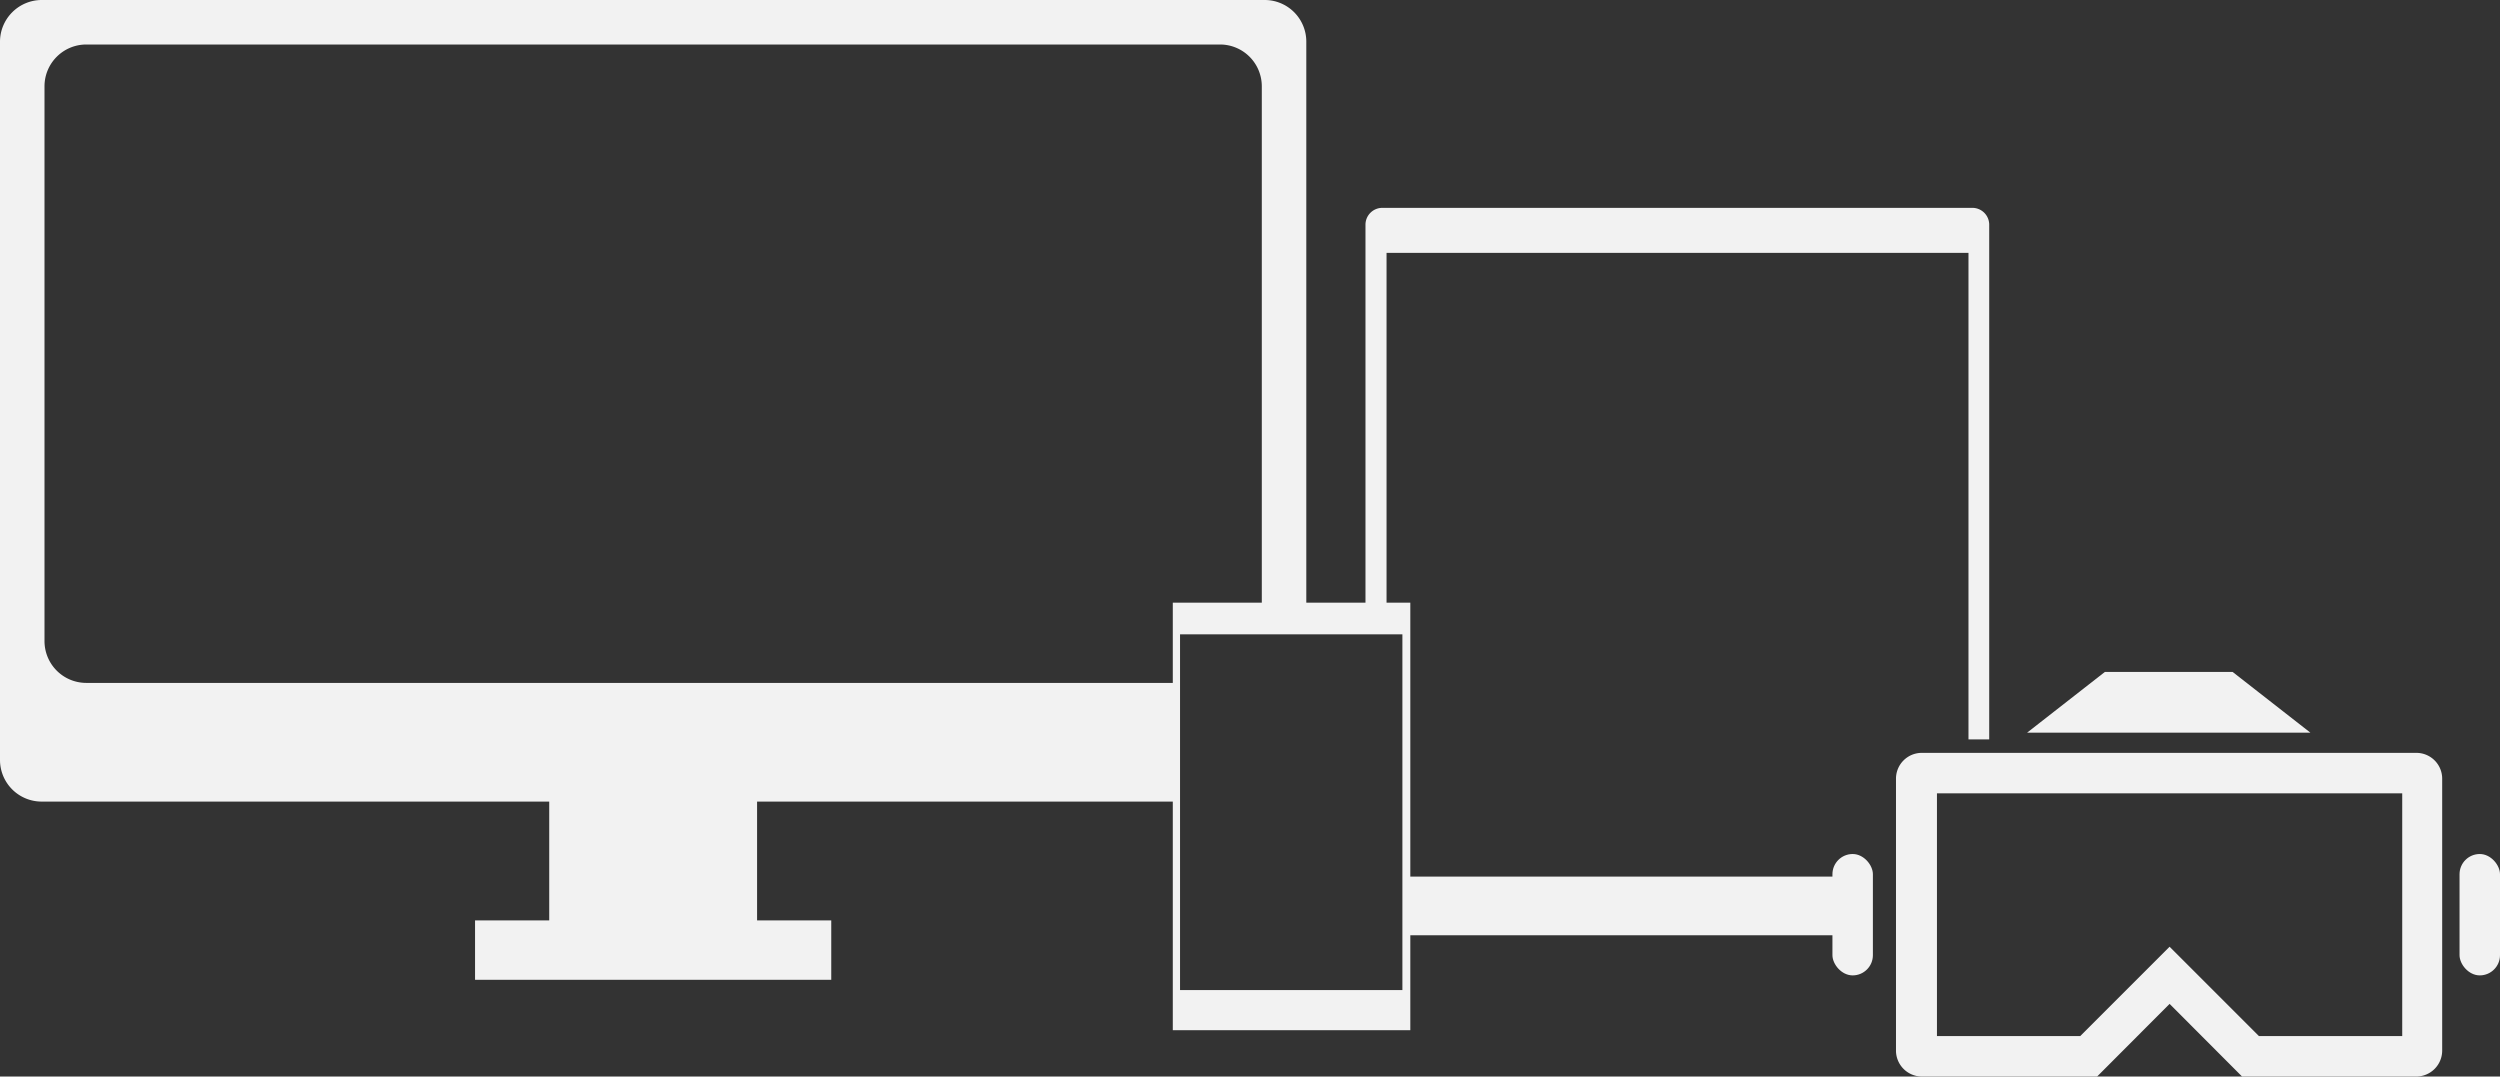 <svg id="Layer_1" data-name="Layer 1" xmlns="http://www.w3.org/2000/svg" viewBox="0 0 148.3 63.86">
  <rect x="0" y="0" width="148.3" height="63.86" fill="#333333" stroke="none"/>
  <title>compatibility</title>
  <g>
    <path d="M111,52H83.66V35.75H82.25V15h34.52V43.86H118V13.33a1,1,0,0,0-1-1H82a1,1,0,0,0-1,1V35.75H77.49V2.47A2.47,2.47,0,0,0,75,0H2.47A2.48,2.48,0,0,0,0,2.47V45.08a2.47,2.47,0,0,0,2.47,2.47H32.58V54.6h-4.4v3.52H49.31V54.6h-4.4V47.55H69.57V61.11H83.66V55.48H111ZM69.57,40.51H5.11A2.48,2.48,0,0,1,2.64,38V5.11A2.48,2.48,0,0,1,5.11,2.64H72.38a2.48,2.48,0,0,1,2.47,2.47V35.75H69.57ZM83.19,52v6.73H70V37.63H83.19Z" style="fill: #f2f2f2"/>
    <g>
      <path d="M143.32,63.86H133l-4.3-4.31-4.3,4.31H114a1.54,1.54,0,0,1-1.53-1.53V46.19A1.53,1.53,0,0,1,114,44.66h29.34a1.53,1.53,0,0,1,1.53,1.53V62.33A1.54,1.54,0,0,1,143.32,63.86ZM134,61.46h8.5V47.06h-27.6v14.4h8.5l5.3-5.3Z" style="fill: #f2f2f2"/>
      <polygon points="137.05 43.46 120.25 43.46 124.86 39.86 132.44 39.86 137.05 43.46" style="fill: #f2f2f2"/>
      <rect x="145.9" y="50.66" width="2.4" height="7.2" rx="1.2" ry="1.2" style="fill: #f2f2f2"/>
      <rect x="108.7" y="50.66" width="2.4" height="7.2" rx="1.2" ry="1.2" style="fill: #f2f2f2"/>
    </g>
  </g>
</svg>
